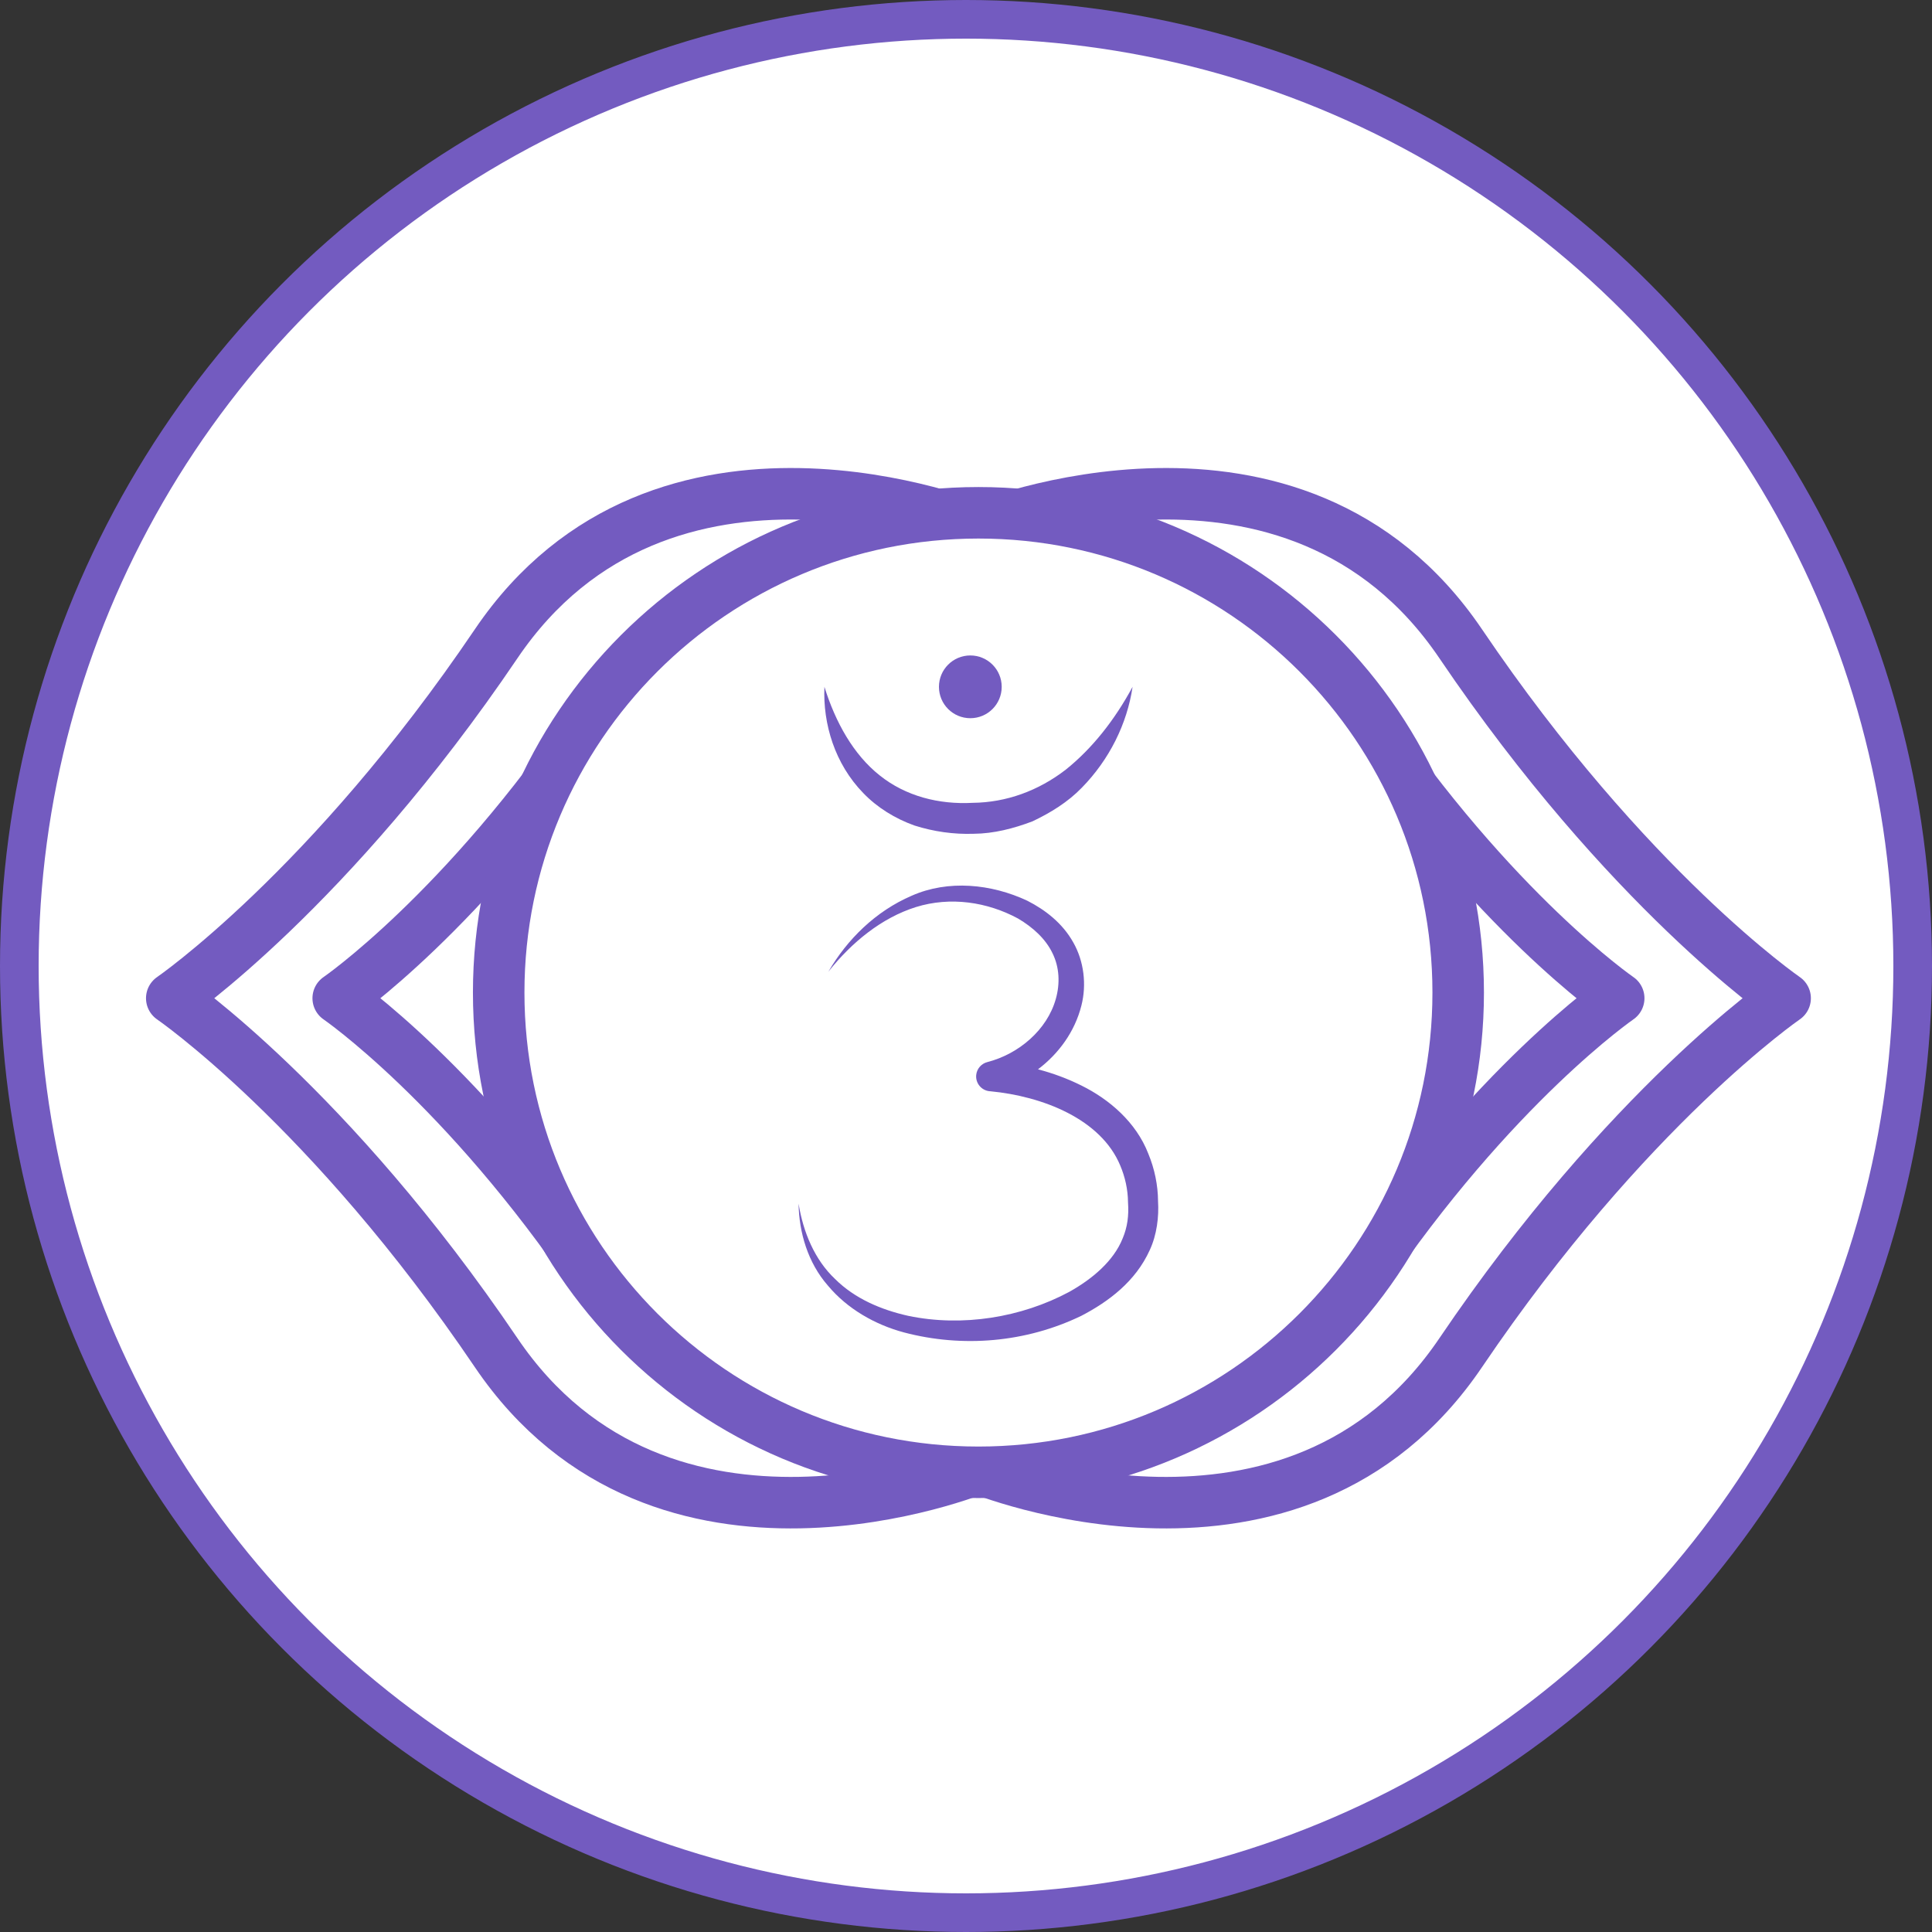 <svg width="50" height="50" viewBox="0 0 50 50" fill="none" xmlns="http://www.w3.org/2000/svg">
<rect x="0" y="0" width="50" height="50" fill="#333333" stroke="none"/>
<circle cx="25" cy="25" r="24.5" fill="white" stroke="#735BC0"/>
<path d="M12.838 16.664C8.534 23.026 4.445 25.834 4.445 25.834C4.445 25.834 8.534 28.641 12.838 35.004C17.143 41.367 25.321 37.998 25.321 37.998V25.834V13.67C25.321 13.67 17.143 10.3 12.838 16.664Z" fill="white"/>
<path d="M12.838 16.664C8.534 23.026 4.445 25.834 4.445 25.834C4.445 25.834 8.534 28.641 12.838 35.004C17.143 41.367 25.321 37.998 25.321 37.998V25.834V13.67C25.321 13.67 17.143 10.3 12.838 16.664Z" stroke="#735BC0" stroke-width="1.333" stroke-miterlimit="10" stroke-linecap="round" stroke-linejoin="round"/>
<path d="M37.805 35.004C42.11 28.641 46.199 25.834 46.199 25.834C46.199 25.834 42.11 23.026 37.805 16.664C33.501 10.3 25.323 13.67 25.323 13.67L25.322 25.834V37.998C25.322 37.998 33.501 41.367 37.805 35.004Z" fill="white"/>
<path d="M37.805 35.004C42.11 28.641 46.199 25.834 46.199 25.834C46.199 25.834 42.11 23.026 37.805 16.664C33.501 10.3 25.323 13.67 25.323 13.67L25.322 25.834V37.998C25.322 37.998 33.501 41.367 37.805 35.004Z" stroke="#735BC0" stroke-width="1.333" stroke-miterlimit="10" stroke-linecap="round" stroke-linejoin="round"/>
<path d="M15.415 18.556C11.998 23.606 8.753 25.834 8.753 25.834C8.753 25.834 11.998 28.062 15.415 33.112C18.831 38.162 25.322 35.488 25.322 35.488V25.834V16.179C25.322 16.179 18.831 13.505 15.415 18.556Z" fill="white"/>
<path d="M15.415 18.556C11.998 23.606 8.753 25.834 8.753 25.834C8.753 25.834 11.998 28.062 15.415 33.112C18.831 38.162 25.322 35.488 25.322 35.488V25.834V16.179C25.322 16.179 18.831 13.505 15.415 18.556Z" stroke="#735BC0" stroke-width="1.333" stroke-miterlimit="10" stroke-linecap="round" stroke-linejoin="round"/>
<path d="M35.23 33.112C38.646 28.062 41.892 25.834 41.892 25.834C41.892 25.834 38.646 23.606 35.23 18.556C31.814 13.505 25.323 16.179 25.323 16.179L25.322 25.834V35.488C25.322 35.488 31.814 38.162 35.23 33.112Z" fill="white"/>
<path d="M35.23 33.112C38.646 28.062 41.892 25.834 41.892 25.834C41.892 25.834 38.646 23.606 35.23 18.556C31.814 13.505 25.323 16.179 25.323 16.179L25.322 25.834V35.488C25.322 35.488 31.814 38.162 35.23 33.112Z" stroke="#735BC0" stroke-width="1.333" stroke-miterlimit="10" stroke-linecap="round" stroke-linejoin="round"/>
<path d="M37.738 25.687C37.738 32.545 32.179 38.103 25.322 38.103C18.465 38.103 12.906 32.545 12.906 25.687C12.906 18.83 18.465 13.271 25.322 13.271C32.179 13.271 37.738 18.83 37.738 25.687Z" fill="white"/>
<path d="M37.738 25.687C37.738 32.545 32.179 38.103 25.322 38.103C18.465 38.103 12.906 32.545 12.906 25.687C12.906 18.83 18.465 13.271 25.322 13.271C32.179 13.271 37.738 18.83 37.738 25.687Z" stroke="#735BC0" stroke-width="1.333" stroke-miterlimit="10" stroke-linecap="round" stroke-linejoin="round"/>
<path d="M29.97 31.087C29.968 30.676 29.881 30.249 29.717 29.855C29.402 29.043 28.709 28.45 27.986 28.093C27.619 27.911 27.246 27.774 26.863 27.674C27.402 27.267 27.817 26.697 27.987 26.022C28.125 25.482 28.053 24.873 27.774 24.386C27.498 23.893 27.052 23.547 26.587 23.311C25.657 22.874 24.538 22.763 23.595 23.181C22.66 23.583 21.926 24.31 21.438 25.148C22.037 24.392 22.812 23.755 23.703 23.475C24.595 23.198 25.549 23.34 26.348 23.772C26.732 23.999 27.061 24.298 27.238 24.668C27.42 25.035 27.436 25.456 27.325 25.85C27.101 26.653 26.366 27.278 25.551 27.487C25.399 27.526 25.28 27.657 25.264 27.822C25.244 28.033 25.399 28.22 25.61 28.241L25.631 28.242C26.981 28.371 28.491 28.959 28.991 30.162C29.116 30.457 29.19 30.78 29.193 31.116C29.217 31.465 29.177 31.757 29.055 32.048C28.822 32.633 28.272 33.099 27.667 33.436C26.433 34.096 24.91 34.347 23.506 34.054C22.81 33.899 22.124 33.611 21.611 33.1C21.083 32.602 20.787 31.889 20.667 31.149C20.679 31.896 20.907 32.678 21.426 33.271C21.927 33.872 22.645 34.283 23.398 34.484C24.909 34.882 26.55 34.748 27.989 34.051C28.691 33.685 29.389 33.163 29.755 32.353C29.94 31.956 29.995 31.487 29.97 31.087Z" fill="#735BC0"/>
<path d="M21.336 17.775C21.621 18.69 22.085 19.527 22.765 20.066C23.437 20.605 24.299 20.825 25.175 20.777C26.047 20.768 26.876 20.463 27.58 19.92C28.274 19.365 28.854 18.622 29.311 17.775C29.169 18.733 28.71 19.659 27.996 20.387C27.639 20.756 27.192 21.033 26.721 21.256C26.235 21.441 25.719 21.574 25.201 21.578C24.685 21.596 24.166 21.523 23.665 21.364C23.168 21.186 22.703 20.901 22.341 20.524C21.606 19.769 21.294 18.736 21.336 17.775Z" fill="#735BC0"/>
<path d="M25.924 17.775C25.924 18.224 25.561 18.587 25.112 18.587C24.663 18.587 24.3 18.224 24.3 17.775C24.3 17.327 24.663 16.963 25.112 16.963C25.561 16.963 25.924 17.327 25.924 17.775Z" fill="#735BC0"/>
</svg>

